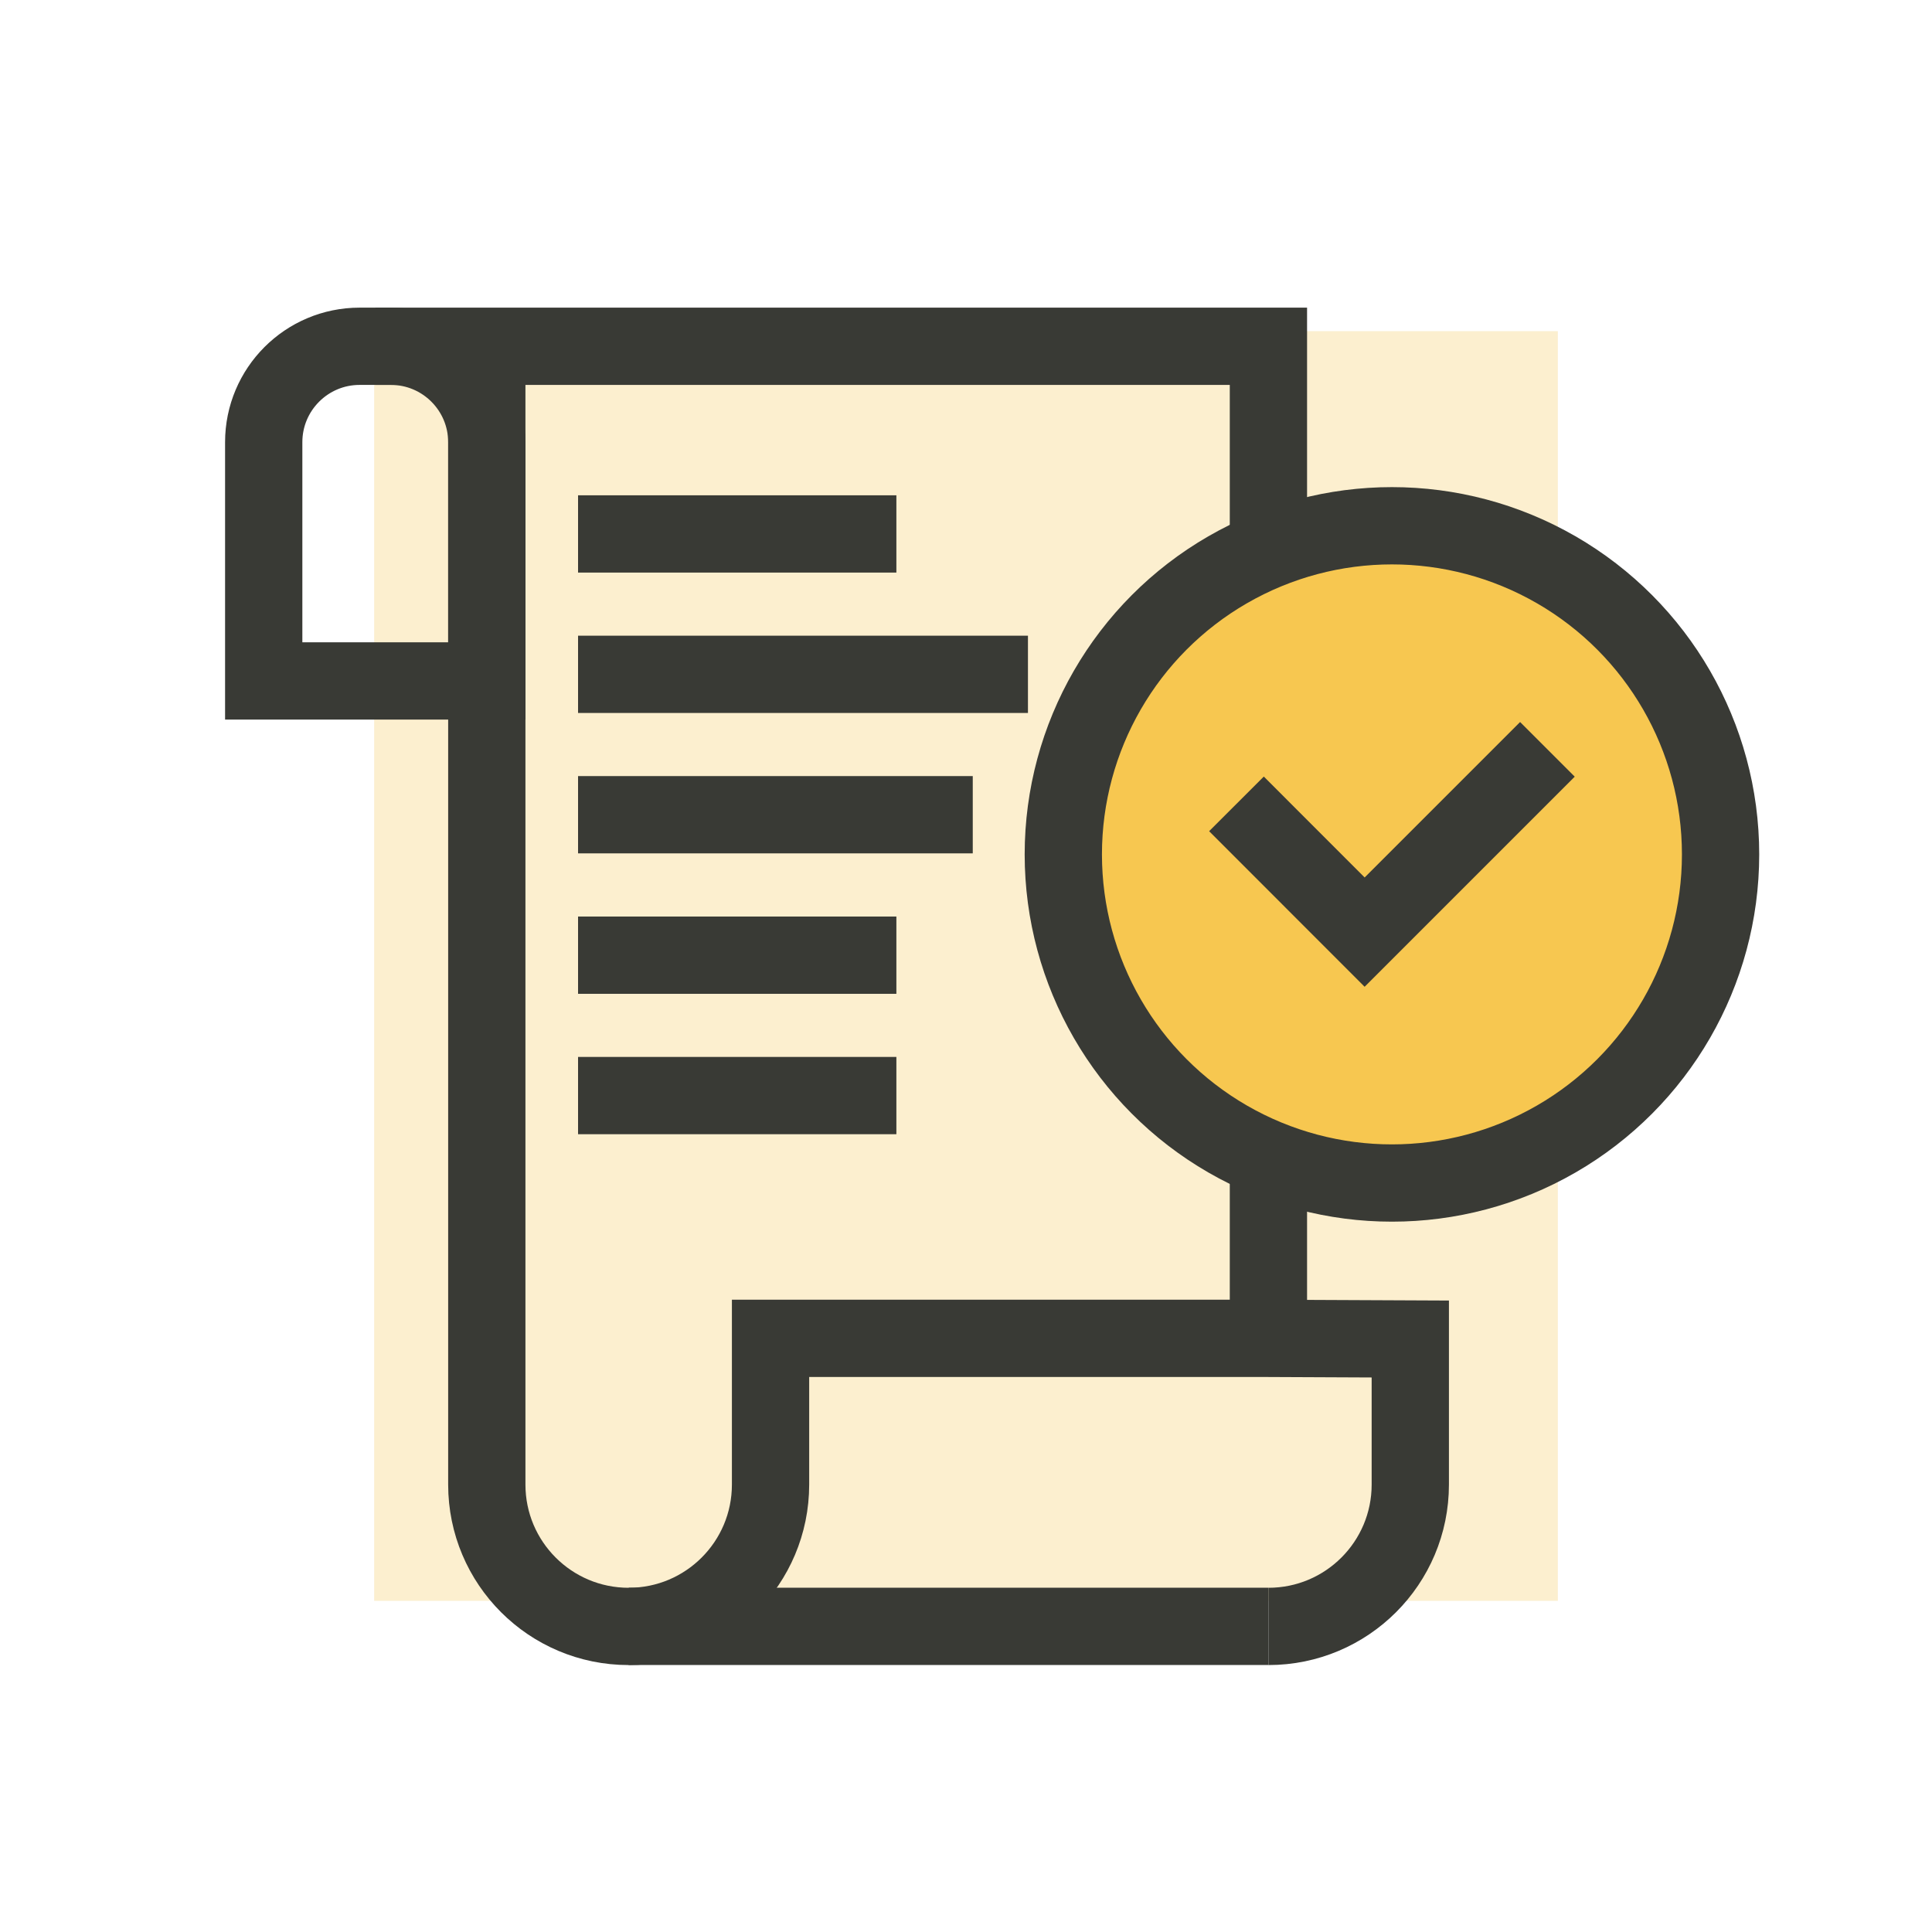 <?xml version="1.0" encoding="UTF-8"?> <svg xmlns="http://www.w3.org/2000/svg" id="concept-02" viewBox="0 0 300 300"><defs><style> .cls-1 { opacity: .27; stroke-width: 0px; } .cls-1, .cls-2 { fill: #f7c750; } .cls-3, .cls-2, .cls-4 { stroke: #393a35; stroke-miterlimit: 10; stroke-width: 12px; } .cls-3, .cls-4 { fill: none; } .cls-4 { stroke-linecap: square; } </style></defs><rect class="cls-1" x="58.1" y="51.42" width="183.8" height="197.16"></rect><g><path class="cls-3" d="M55.83,53.77h4.87c8.22,0,14.89,6.67,14.89,14.89v37.08h-34.64v-37.08c0-8.22,6.67-14.89,14.89-14.89Z"></path><polyline class="cls-3" points="58.27 53.77 196.96 53.77 196.96 207.81"></polyline><path class="cls-3" d="M75.59,53.77v176.75c0,12.17,9.86,22.03,22.03,22.03h0c12.17,0,22.03-9.86,22.03-22.03v-22.7h77.31l22.03.1v22.6c0,12.17-9.86,22.03-22.03,22.03h0"></path><polyline class="cls-3" points="97.62 252.54 174.93 252.54 196.96 252.54"></polyline><line class="cls-4" x1="95.76" y1="82.91" x2="133.19" y2="82.91"></line><line class="cls-4" x1="95.76" y1="126.51" x2="145.05" y2="126.51"></line><line class="cls-4" x1="95.76" y1="104.71" x2="153.62" y2="104.71"></line><circle class="cls-2" cx="216.14" cy="132.67" r="51.03"></circle><polyline class="cls-4" points="196.24 129.07 211.9 144.74 236.04 120.6"></polyline><line class="cls-4" x1="95.76" y1="148.32" x2="133.19" y2="148.32"></line><line class="cls-4" x1="95.76" y1="170.12" x2="133.19" y2="170.12"></line></g></svg> 